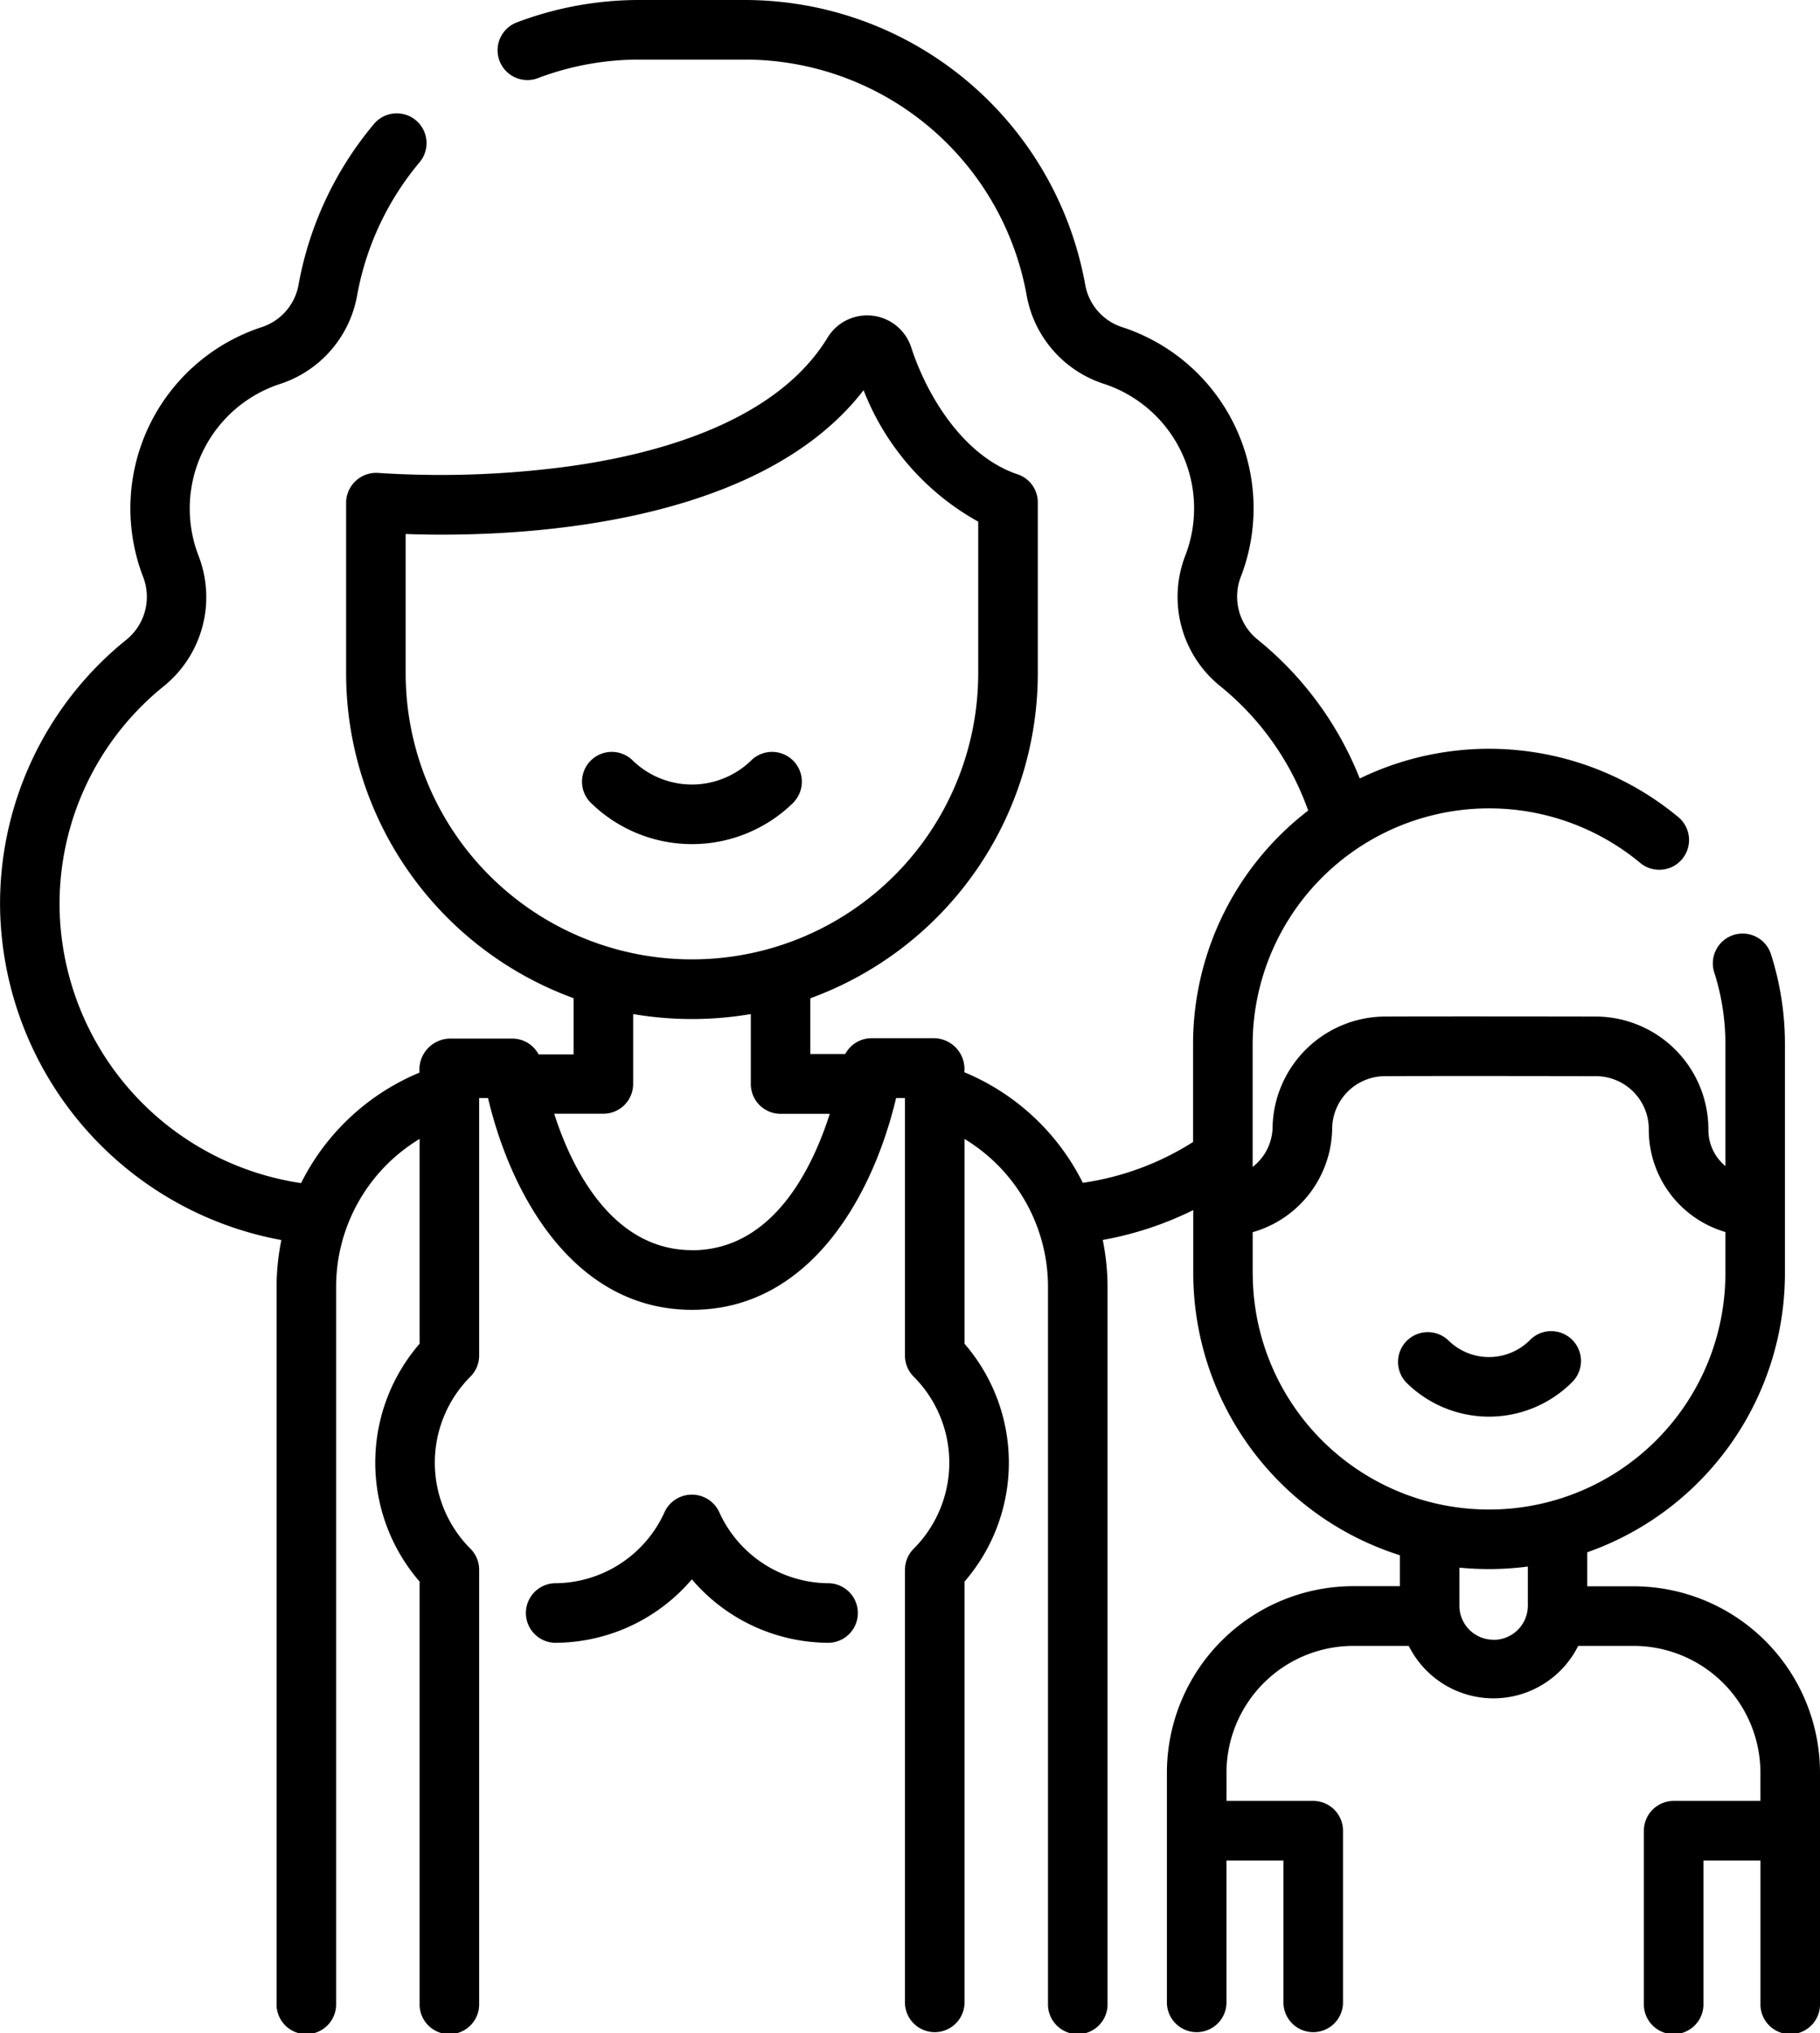 <svg xmlns="http://www.w3.org/2000/svg" width="53.52" height="59.778" viewBox="0 0 53.52 59.778"><g transform="translate(-26.799)"><path d="M168.187,379.023a3.552,3.552,0,0,1-3.235-2.1.886.886,0,0,0-1.6,0,3.551,3.551,0,0,1-3.235,2.1.876.876,0,0,0,0,1.751,5.3,5.3,0,0,0,4.034-1.866,5.3,5.3,0,0,0,4.034,1.866A.876.876,0,0,0,168.187,379.023Z" transform="translate(-117.007 -332.475)"/><path d="M179.449,190.638a.876.876,0,0,0-1.236-1.24,2.5,2.5,0,0,1-3.523,0,.876.876,0,0,0-1.236,1.24,4.253,4.253,0,0,0,6,0Z" transform="translate(-129.305 -167.059)"/><path d="M74.839,46.638H73.475v-1a8.7,8.7,0,0,0,5.813-8.2V30.695a8.657,8.657,0,0,0-.4-2.605.876.876,0,1,0-1.67.526,6.908,6.908,0,0,1,.319,2.079v3.588a1.375,1.375,0,0,1-.5-1.054,3.322,3.322,0,0,0-3.3-3.342s-4.4-.008-6.234,0A3.326,3.326,0,0,0,64.222,33.1a1.515,1.515,0,0,1-.587,1.209V30.694a6.955,6.955,0,0,1,11.384-5.335.876.876,0,1,0,1.116-1.35,8.714,8.714,0,0,0-9.35-1.121,9.99,9.99,0,0,0-3.023-4.1,1.622,1.622,0,0,1-.466-1.852A5.6,5.6,0,0,0,59.77,9.609,1.607,1.607,0,0,1,58.71,8.363,10.175,10.175,0,0,0,48.687,0h-3.08a10.148,10.148,0,0,0-3.592.652.876.876,0,1,0,.618,1.639,8.4,8.4,0,0,1,2.975-.539h3.08a8.424,8.424,0,0,1,8.3,6.923,3.358,3.358,0,0,0,2.226,2.595,3.853,3.853,0,0,1,2.447,5.048,3.369,3.369,0,0,0,1,3.838,8.244,8.244,0,0,1,2.607,3.675,8.66,8.66,0,0,0-3.385,6.864v2.88a8.222,8.222,0,0,1-3.242,1.2,6.815,6.815,0,0,0-3.485-3.251.907.907,0,0,0-.876-1H52.428a.876.876,0,0,0-.773.465H50.628V29.35A10.174,10.174,0,0,0,57.317,19.8V14.774a.869.869,0,0,0-.6-.831c-1.565-.527-2.65-2.268-3.128-3.747a1.363,1.363,0,0,0-2.441-.291c-1.488,2.469-4.941,3.43-7.575,3.8a28.253,28.253,0,0,1-5.644.2.884.884,0,0,0-.952.872V19.8a10.174,10.174,0,0,0,6.689,9.547V31H42.637a.875.875,0,0,0-.773-.465H40.012a.914.914,0,0,0-.876,1,6.814,6.814,0,0,0-3.484,3.249,8.328,8.328,0,0,1-7.1-8.027,8.223,8.223,0,0,1,3.079-6.595,3.368,3.368,0,0,0,1-3.838,3.855,3.855,0,0,1,2.445-5.049,3.359,3.359,0,0,0,2.227-2.6,8.419,8.419,0,0,1,1.847-3.919.876.876,0,0,0-1.339-1.129,10.173,10.173,0,0,0-2.231,4.736,1.608,1.608,0,0,1-1.06,1.247A5.606,5.606,0,0,0,31,16.941a1.622,1.622,0,0,1-.466,1.852,9.963,9.963,0,0,0-3.731,7.99,10.1,10.1,0,0,0,8.27,9.675,6.955,6.955,0,0,0-.141,1.4V58.9a.876.876,0,1,0,1.751,0V37.855a5.082,5.082,0,0,1,2.455-4.37v6.021a5.34,5.34,0,0,0,0,6.993V58.9a.876.876,0,1,0,1.751,0V46.152a.875.875,0,0,0-.261-.624,3.579,3.579,0,0,1,0-5.05.875.875,0,0,0,.261-.624V32.283h.261c.7,2.953,2.581,6.227,6,6.227s5.3-3.275,6-6.227h.261v7.572a.875.875,0,0,0,.261.624,3.579,3.579,0,0,1,0,5.05.876.876,0,0,0-.261.624V58.9a.876.876,0,0,0,1.751,0V46.5a5.34,5.34,0,0,0,0-6.993V33.486a5.083,5.083,0,0,1,2.455,4.37V58.9a.876.876,0,1,0,1.751,0V37.855a6.958,6.958,0,0,0-.141-1.4,9.956,9.956,0,0,0,2.662-.878v1.86a8.706,8.706,0,0,0,6.075,8.288v.909H66.594a5.486,5.486,0,0,0-5.48,5.48V58.9a.876.876,0,0,0,1.751,0V54.7h1.676v4.2a.876.876,0,0,0,1.751,0V53.824a.876.876,0,0,0-.876-.876H62.866v-.83a3.733,3.733,0,0,1,3.728-3.728h1.632a2.783,2.783,0,0,0,4.982,0h1.631a3.733,3.733,0,0,1,3.728,3.728v.83H76.016a.876.876,0,0,0-.876.876V58.9a.876.876,0,1,0,1.751,0V54.7h1.677v4.2a.876.876,0,1,0,1.751,0V52.118a5.486,5.486,0,0,0-5.48-5.48ZM38.728,19.8V15.7c2.682.1,10.23-.033,13.466-4.228a7.551,7.551,0,0,0,3.371,3.865V19.8a8.415,8.415,0,0,1-8.406,8.406h-.027A8.415,8.415,0,0,1,38.728,19.8Zm8.419,16.955c-2.218,0-3.454-2.15-4.051-4.011h1.446a.876.876,0,0,0,.876-.876V29.814a10.3,10.3,0,0,0,3.46,0v2.057a.876.876,0,0,0,.876.876H51.2C50.682,34.37,49.517,36.758,47.146,36.758Zm16.489.684V36.227a3.218,3.218,0,0,0,2.338-3.068,1.557,1.557,0,0,1,1.54-1.519c1.825-.01,6.221,0,6.221,0a1.557,1.557,0,0,1,1.549,1.582,3.133,3.133,0,0,0,2.253,3v1.219A6.947,6.947,0,0,1,70.6,44.381h-.023a6.947,6.947,0,0,1-6.939-6.939Zm7.079,10.77a1,1,0,0,1-1-1V46.089a8.861,8.861,0,0,0,2.013-.032v1.151A1.006,1.006,0,0,1,70.714,48.212Z" transform="translate(0)"/><path d="M383.918,336.822a.876.876,0,1,0-1.237-1.24,1.7,1.7,0,0,1-2.391,0,.876.876,0,0,0-1.237,1.24,3.451,3.451,0,0,0,4.865,0Z" transform="translate(-310.9 -296.175)"/></g></svg>